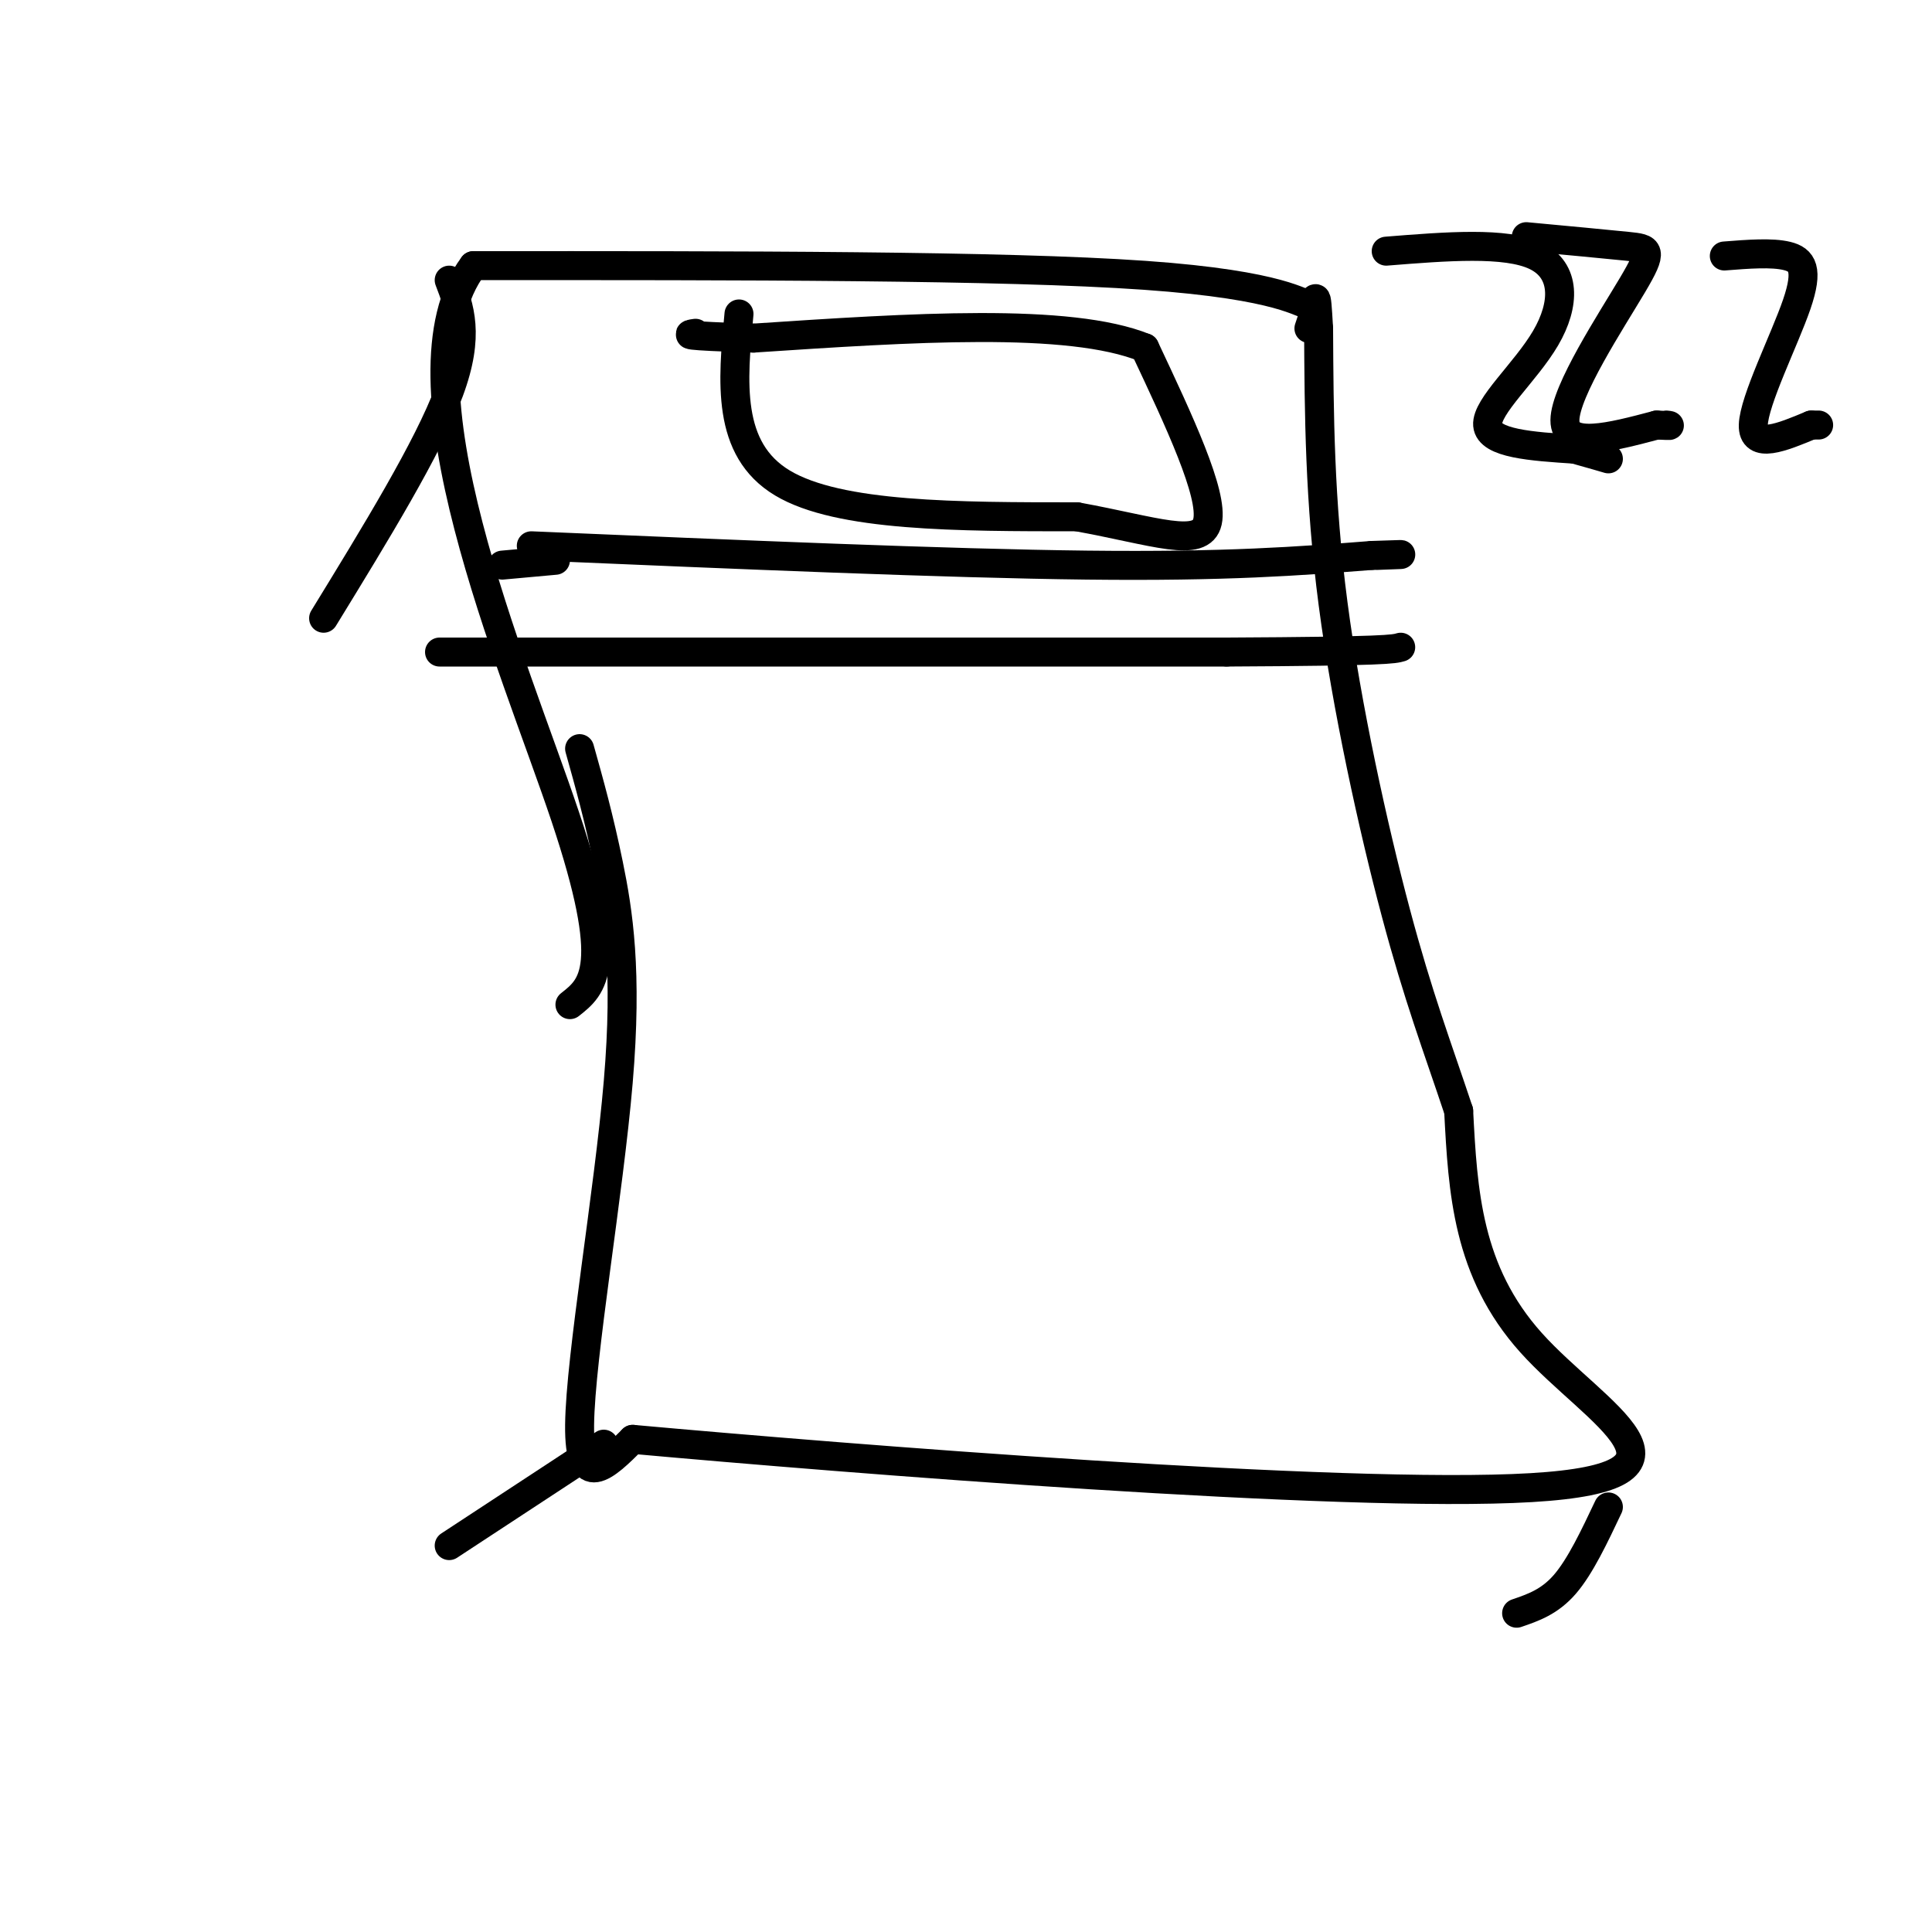 <svg viewBox='0 0 400 400' version='1.1' xmlns='http://www.w3.org/2000/svg' xmlns:xlink='http://www.w3.org/1999/xlink'><g fill='none' stroke='#000000' stroke-width='6' stroke-linecap='round' stroke-linejoin='round'><path d='M120,155c2.006,7.149 4.012,14.298 6,24c1.988,9.702 3.958,21.958 2,45c-1.958,23.042 -7.845,56.869 -8,71c-0.155,14.131 5.423,8.565 11,3'/><path d='M131,298c43.595,3.940 147.083,12.292 186,10c38.917,-2.292 13.262,-15.226 0,-30c-13.262,-14.774 -14.131,-31.387 -15,-48'/><path d='M302,230c-4.524,-13.571 -8.333,-23.500 -13,-41c-4.667,-17.500 -10.190,-42.571 -13,-64c-2.810,-21.429 -2.905,-39.214 -3,-57'/><path d='M273,68c-0.548,-9.619 -0.417,-5.167 -2,-5c-1.583,0.167 -4.881,-3.952 -34,-6c-29.119,-2.048 -84.060,-2.024 -139,-2'/><path d='M98,55c-17.444,23.289 8.444,82.511 19,114c10.556,31.489 5.778,35.244 1,39'/><path d='M110,113c43.000,1.833 86.000,3.667 115,4c29.000,0.333 44.000,-0.833 59,-2'/><path d='M284,115c10.000,-0.333 5.500,-0.167 1,0'/><path d='M91,135c0.000,0.000 163.000,0.000 163,0'/><path d='M254,135c33.167,-0.167 34.583,-0.583 36,-1'/><path d='M153,65c-1.333,14.000 -2.667,28.000 9,35c11.667,7.000 36.333,7.000 61,7'/><path d='M223,107c16.067,2.911 25.733,6.689 27,1c1.267,-5.689 -5.867,-20.844 -13,-36'/><path d='M237,72c-15.667,-6.333 -48.333,-4.167 -81,-2'/><path d='M156,70c-15.500,-0.500 -13.750,-0.750 -12,-1'/><path d='M93,58c2.167,5.667 4.333,11.333 0,23c-4.333,11.667 -15.167,29.333 -26,47'/><path d='M125,299c0.000,0.000 -32.000,21.000 -32,21'/><path d='M333,312c-2.917,6.167 -5.833,12.333 -9,16c-3.167,3.667 -6.583,4.833 -10,6'/><path d='M272,65c0.000,0.000 -1.000,3.000 -1,3'/><path d='M316,49c8.232,0.768 16.464,1.536 21,2c4.536,0.464 5.375,0.625 1,8c-4.375,7.375 -13.964,21.964 -14,28c-0.036,6.036 9.482,3.518 19,1'/><path d='M343,88c3.500,0.167 2.750,0.083 2,0'/><path d='M357,53c4.929,-0.387 9.857,-0.774 13,0c3.143,0.774 4.500,2.708 2,10c-2.500,7.292 -8.857,19.940 -9,25c-0.143,5.060 5.929,2.530 12,0'/><path d='M375,88c2.167,0.000 1.583,0.000 1,0'/><path d='M287,52c12.411,-0.994 24.821,-1.988 31,1c6.179,2.988 6.125,9.958 2,17c-4.125,7.042 -12.321,14.155 -12,18c0.321,3.845 9.161,4.423 18,5'/><path d='M326,93c4.167,1.167 5.583,1.583 7,2'/><path d='M104,117c0.000,0.000 11.000,-1.000 11,-1'/></g>
</svg>